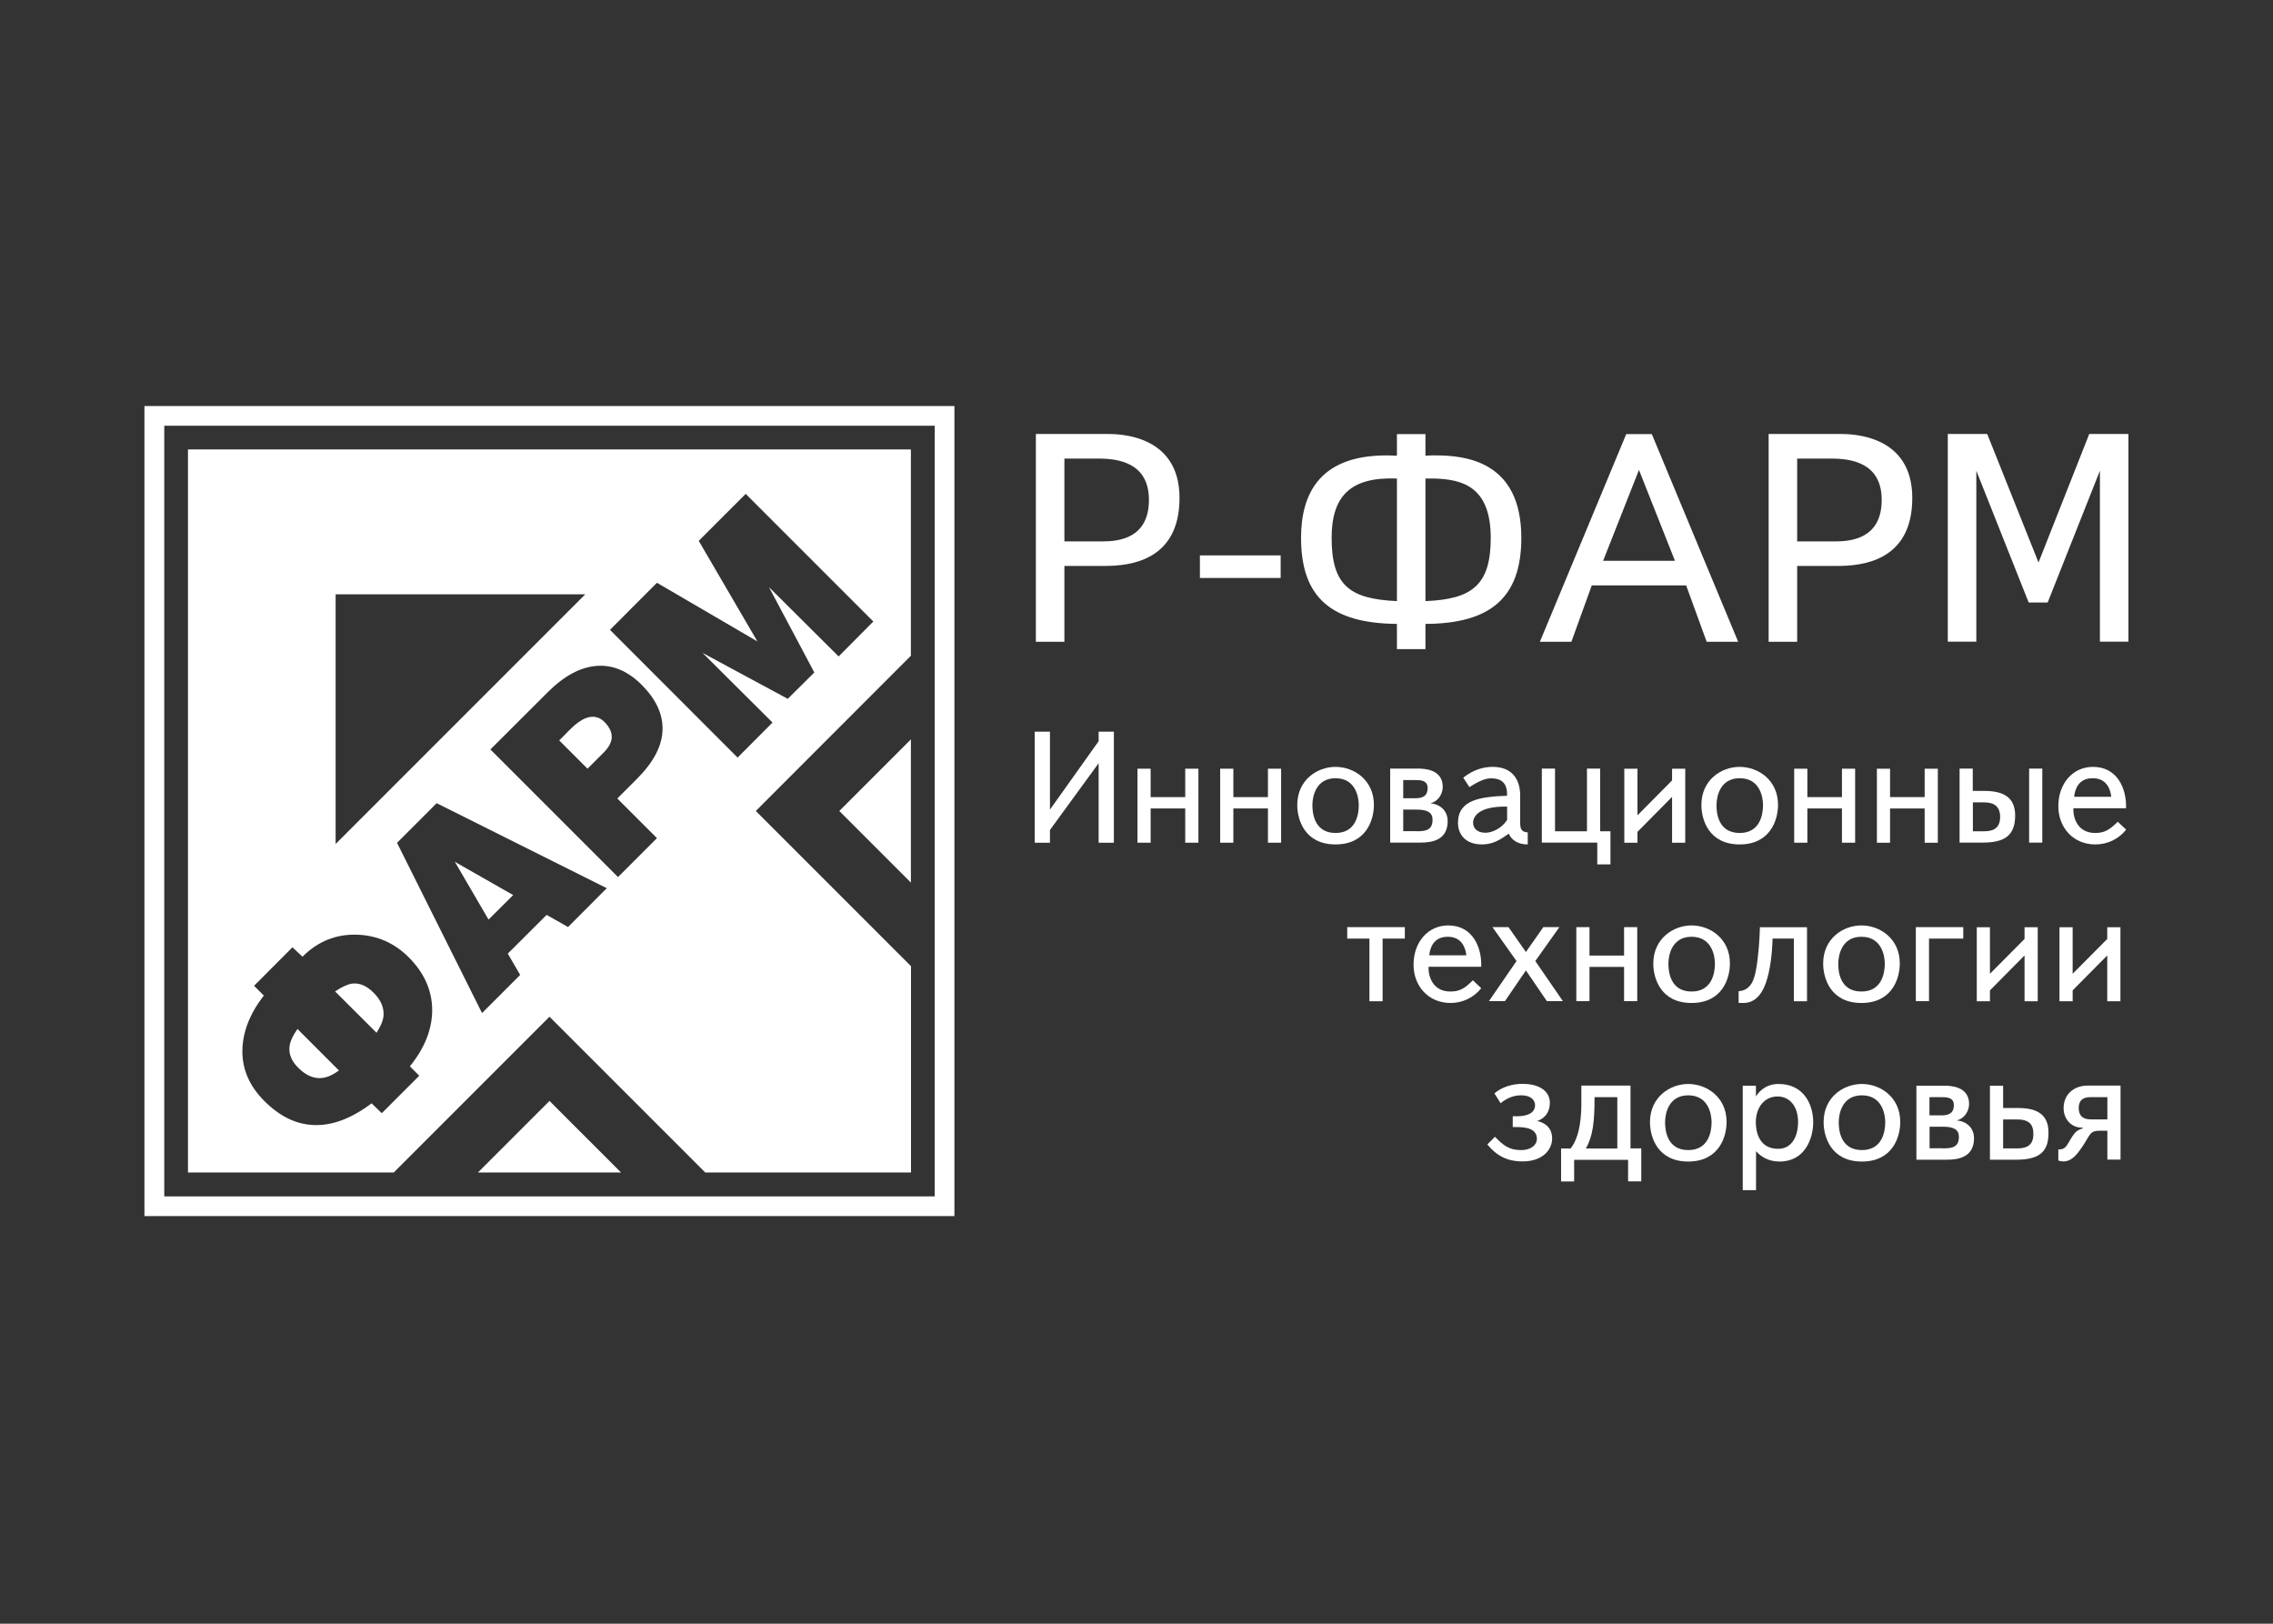 <?xml version="1.0" encoding="UTF-8"?> <!-- Generator: Adobe Illustrator 25.2.0, SVG Export Plug-In . SVG Version: 6.00 Build 0) --> <svg xmlns="http://www.w3.org/2000/svg" xmlns:xlink="http://www.w3.org/1999/xlink" id="Layer_1" x="0px" y="0px" viewBox="0 0 1984.3 1417.3" style="enable-background:new 0 0 1984.3 1417.3;" xml:space="preserve"><rect x="0" y="0" width="1984.3" height="1417.3" fill="#333333" stroke="none"/> <style type="text/css"> .st0{fill-rule:evenodd;clip-rule:evenodd;fill:#FFFFFF;} .st1{fill:#FFFFFF;} </style> <g> <path class="st0" d="M479.7,961l62.5,62.5h-125L479.7,961L479.7,961L479.7,961z M732.7,707.9l62.5-62.5v125L732.7,707.9 L732.7,707.9L732.7,707.9z M293,518.8h217.9L293,736.7V518.8L293,518.8L293,518.8z M164.1,392.3h631.1v180.1L659.8,707.9 l135.5,135.5v180.1H615.7l-136-136l-136,136H164.1V392.3L164.1,392.3L164.1,392.3z M671.3,512.5l39.6,74.5L687.7,610l-74.4-40.1 l61.1,60.8l-30.5,30.6L532.5,549.8l41-41.1l87.7,51.2l-51.2-87.8l41-41l111.4,111.4L732.1,573L671.3,512.5L671.3,512.5L671.3,512.5 z M512.9,671l14.1-14.1c4.3-4.3,6.6-8.5,7-12.6c0.4-4.7-1.7-9.4-6.3-14.1c-4.5-4.5-9.9-5.7-16.1-3.4c-4.3,1.6-8.9,4.9-13.8,9.8 l-9.6,9.7L512.9,671L512.9,671L512.9,671z M573.5,731.6l-34,34L428.1,654.2l50-49.9c14.5-14.5,29-22.2,43.5-23.1 c13.8-0.8,26.6,4.7,38.4,16.4c12.5,12.5,18.6,25.4,18.4,38.9c-0.2,14.2-7.6,28.6-22.3,43.3L538.9,697L573.5,731.6L573.5,731.6 L573.5,731.6z M448,781.3l-50.9-29l29.4,50.4L448,781.3L448,781.3L448,781.3z M454.1,851l-33.3,33.3l-74.2-148.6l34.6-34.6 l148.5,74.2l-33.8,33.9l-18.7-10.6l-33.9,33.8L454.1,851L454.1,851L454.1,851z M260.4,932.1c6.8,6.8,13.9,9.8,21.2,8.8 c4.6-0.6,9.3-2.8,14.3-6.5l-36.2-36.2c-3.9,5.5-6.1,10.2-6.8,14.2C251.7,919.4,254.2,926,260.4,932.1L260.4,932.1L260.4,932.1z M326.1,866.5c-6.1-6.1-12.3-8.7-18.8-7.9c-3.8,0.6-8.8,2.8-14.8,6.8l36.2,36.1c3.7-5.7,5.7-10.6,6.1-14.7 C335.4,879.8,332.6,872.9,326.1,866.5L326.1,866.5L326.1,866.5z M324.4,963.1c-18,13.5-35,19.8-51.1,18.9 c-15.2-0.7-29.3-7.7-42.5-20.9c-13-13-19.4-27.6-19.2-44c0.2-16.3,6.5-32.3,18.7-48.1l-8.5-8.5l33.5-33.6l8.8,8.2 c13.5-13.5,29.3-19.8,47.7-19.2c17.5,0.6,32.5,7.2,45,19.7c13.5,13.5,20.3,28.7,20.5,45.6c0.1,16.9-6.4,33.5-19.5,49.6l8.2,8.2 l-32.7,32.7L324.4,963.1L324.4,963.1L324.4,963.1z"></path> <path class="st0" d="M126.1,354.4h707.1v707.1H126.1V354.4L126.1,354.4L126.1,354.4z M143.4,371.6H816v672.7H143.4V371.6 L143.4,371.6L143.4,371.6z"></path> <g> <path class="st1" d="M929.2,560.2h-24.9V378.8h61.9c10.4,0,63.5,0.3,63.5,55.9c0,55.7-44.8,59.3-65.3,59.3h-35.2V560.2z M962.3,472.6c14.8,0,40.7-2.9,40.7-36.3c0-32.6-27.2-36-43.8-36h-30v72.3H962.3z"></path> <path class="st1" d="M1047.5,484.8h70.5v19.7h-70.5V484.8z"></path> <path class="st1" d="M1244.4,566.6h-24.9v-22c-57-0.5-83.7-22.8-83.7-75.1c0-36.8,14.8-75.6,83.7-71.7v-18.9h24.9v18.9 c2.8-0.3,5.4-0.3,8.3-0.3c26.7,0,75.4,4.9,75.4,72c0,52.1-26.9,74.9-83.7,75.1V566.6z M1162.5,469.5c0,41.2,15.5,53.4,57,55.2 v-107C1179.3,416.1,1162.5,432.7,1162.5,469.5z M1244.4,524.7c40.9-1.6,57-14.2,57-55.2c0-46.1-26.4-51-49.2-51.8 c-2.6,0-5.2,0-7.8,0V524.7z"></path> <path class="st1" d="M1371.8,560.2h-27.5l75.4-181.3h22.3l75.4,181.3h-27.5l-17.9-49.2h-82.4L1371.8,560.2z M1430.8,410.2 l-31.3,79.3h62.7L1430.8,410.2z"></path> <path class="st1" d="M1568.8,560.2H1544V378.8h61.9c10.4,0,63.5,0.3,63.5,55.9c0,55.7-44.8,59.3-65.3,59.3h-35.2V560.2z M1602,472.6c14.8,0,40.7-2.9,40.7-36.3c0-32.6-27.2-36-43.8-36h-30v72.3H1602z"></path> <path class="st1" d="M1725.3,410.9v149.2h-24.9V378.8h34.4l44.8,112.2l44.3-112.2h34.2v181.3h-24.9V410.9l-45.6,115h-16.6 L1725.3,410.9z"></path> </g> <g> <path class="st1" d="M959.1,647v-8.3h13.3v96.9h-13.3v-69.4l-42.5,58.3v11.1h-13.3v-96.9h13.3v68L959.1,647z"></path> <path class="st1" d="M1004.5,735.6H993v-64.6h11.5v24.8h30.2v-24.8h11.5v64.6h-11.5v-29.9h-30.2V735.6z"></path> <path class="st1" d="M1076.7,735.6h-11.5v-64.6h11.5v24.8h30.2v-24.8h11.5v64.6h-11.5v-29.9h-30.2V735.6z"></path> <path class="st1" d="M1165.9,669.4c16.2,0,33.5,11.5,33.5,33.2c0,13-6.6,34.5-33.5,34.5c-26.7,0-33.4-21.2-33.4-34.5 C1132.5,680.9,1149.8,669.4,1165.9,669.4z M1165.9,727.1c17.3,0,20.3-15.2,20.3-24.4c0-6.2-2.4-23.4-20.3-23.4 c-16.9,0-20.2,15.6-20.2,23.4C1145.7,707.9,1146.4,727.1,1165.9,727.1z"></path> <path class="st1" d="M1213.5,670.9h24.5c4.6,0,21.5,0.3,21.5,15.9c0,6-3.7,12.7-10.8,14.4c8.2,0.7,15.1,6.2,15.1,15.6 c0,16.6-13.8,18.7-23.5,18.7h-26.7V670.9z M1234.7,696.8c5,0,11.6-0.4,11.6-9c0-7.2-7.3-6.9-11.6-6.9h-9.7v15.9H1234.7z M1236.6,725.6c7.5,0,14-0.7,14-10c0-6.4-4.4-8.9-14-8.9H1225v18.8H1236.6z"></path> <path class="st1" d="M1277.4,678.8c9.6-7.6,18.8-9.4,25.5-9.4c24.1,0,24.2,21,24.2,25.2v23.8c0,5,1.1,7.9,6.6,8.2v10.5 c-9.4,0-14.3-4.4-16.6-9.4c-7.1,5.1-13.7,9.4-23.3,9.4c-14.7,0-21-9-21-18.8c0-20.2,19.4-22.8,42.8-23.7 c0.7-13.2-7.5-15.2-14-15.2c-4.8,0-10.7,2.4-18.8,7.7L1277.4,678.8z M1286,718.2c0,4.4,3.2,8.7,10.7,8.7c5.7,0,14-3.5,19-11.2 v-11.6C1291.1,703.6,1286,712.6,1286,718.2z"></path> <path class="st1" d="M1385.4,725.6v-54.7h11.5v54.7h9v28.9h-11.5v-19h-48.4v-64.6h11.5v54.7H1385.4z"></path> <path class="st1" d="M1459.7,681.2v-10.2h11.5v64.6h-11.5v-40l-30.2,30.5v9.5H1418v-64.6h11.5v40.7L1459.7,681.2z"></path> <path class="st1" d="M1518.7,669.4c16.2,0,33.5,11.5,33.5,33.2c0,13-6.7,34.5-33.5,34.5c-26.7,0-33.4-21.2-33.4-34.5 C1485.3,680.9,1502.6,669.4,1518.7,669.4z M1518.7,727.1c17.3,0,20.4-15.2,20.4-24.4c0-6.2-2.3-23.4-20.4-23.4 c-16.9,0-20.2,15.6-20.2,23.4C1498.4,707.9,1499.1,727.1,1518.7,727.1z"></path> <path class="st1" d="M1577.8,735.6h-11.5v-64.6h11.5v24.8h30.2v-24.8h11.5v64.6h-11.5v-29.9h-30.2V735.6z"></path> <path class="st1" d="M1650,735.6h-11.5v-64.6h11.5v24.8h30.2v-24.8h11.5v64.6h-11.5v-29.9H1650V735.6z"></path> <path class="st1" d="M1722.2,670.9v19.5h10.4c19.9,0,26.6,8.4,26.6,21.6c0,17.7-9.7,23.5-28.4,23.5h-20.1v-64.6H1722.2z M1731.8,725.6c5.7,0,14.3-0.8,14.3-12.5c0-11.9-9.1-12.7-14.3-12.7h-9.5v25.2H1731.8z M1771.4,670.9h11.5v64.6h-11.5V670.9z"></path> <path class="st1" d="M1856.1,724.2c-6.5,8.2-16.3,12.9-26.9,12.9c-19.5,0-32.3-14.9-32.3-33.4c0-19.7,12.5-34.3,30.3-34.3 c21.5,0,29.4,19.4,28.8,36.1h-46c-0.3,8.3,3.6,21.6,19.1,21.6c8.2,0,12.7-2.9,19.7-9.8L1856.1,724.2z M1843.1,695.5 c-0.6-5.7-3.5-16.2-16.2-16.2c-12.2,0-15.5,9.3-16.2,16.2H1843.1z"></path> <path class="st1" d="M1195.5,819.3h-19.4v-10h50.3v10H1207v54.7h-11.5V819.3z"></path> <path class="st1" d="M1293.1,862.6c-6.5,8.2-16.3,12.9-26.8,12.9c-19.5,0-32.3-15-32.3-33.4c0-19.6,12.5-34.3,30.3-34.3 c21.5,0,29.4,19.4,28.8,36.1h-46c-0.3,8.3,3.6,21.6,19.1,21.6c8.2,0,12.7-2.9,19.6-9.8L1293.1,862.6z M1280.1,833.9 c-0.6-5.7-3.5-16.2-16.2-16.2c-12.2,0-15.5,9.3-16.2,16.2H1280.1z"></path> <path class="st1" d="M1313.8,873.9h-14l24.1-35l-21-29.6h14l15.2,21.7l15.2-21.7h14l-21,29.6l24.1,35h-14l-18.3-26.8L1313.8,873.9 z"></path> <path class="st1" d="M1387.6,873.9h-11.5v-64.6h11.5v24.8h30.2v-24.8h11.5v64.6h-11.5v-29.9h-30.2V873.9z"></path> <path class="st1" d="M1476.7,807.8c16.2,0,33.5,11.5,33.5,33.2c0,13-6.6,34.5-33.5,34.5c-26.7,0-33.4-21.2-33.4-34.5 C1443.4,819.3,1460.7,807.8,1476.7,807.8z M1476.7,865.5c17.3,0,20.4-15.2,20.4-24.4c0-6.2-2.4-23.4-20.4-23.4 c-16.9,0-20.2,15.6-20.2,23.4C1456.5,846.3,1457.2,865.5,1476.7,865.5z"></path> <path class="st1" d="M1541.5,858.2c-5.5,15.2-14,17.3-19.7,17.3c-1.4,0-2.6,0-4-0.1v-10.2c11.1-0.7,13.7-10.9,15.1-18.3 c2.2-11.6,3.2-27,3.5-37.5h41.1v64.6H1566v-54.7h-18.6C1547.2,831.5,1545.4,847.4,1541.5,858.2z"></path> <path class="st1" d="M1625,807.8c16.2,0,33.5,11.5,33.5,33.2c0,13-6.6,34.5-33.5,34.5c-26.7,0-33.4-21.2-33.4-34.5 C1591.6,819.3,1608.9,807.8,1625,807.8z M1625,865.5c17.3,0,20.4-15.2,20.4-24.4c0-6.2-2.4-23.4-20.4-23.4 c-16.9,0-20.2,15.6-20.2,23.4C1604.7,846.3,1605.4,865.5,1625,865.5z"></path> <path class="st1" d="M1684,873.9h-11.5v-64.6h41.4v10H1684V873.9z"></path> <path class="st1" d="M1767.4,819.6v-10.2h11.5v64.6h-11.5v-40l-30.2,30.5v9.5h-11.5v-64.6h11.5V850L1767.4,819.6z"></path> <path class="st1" d="M1839.6,819.6v-10.2h11.5v64.6h-11.5v-40l-30.2,30.5v9.5h-11.5v-64.6h11.5V850L1839.6,819.6z"></path> <path class="st1" d="M1305.1,992.3c7.5,7.8,12.7,11.6,22.6,11.6c9.7,0,14-5.1,14-9.7c0-9.4-10-10.4-18.5-10.4h-2.6v-9.4h3 c14.1,0,16.5-5.7,16.5-9.7c0-4.3-3.6-8.6-12-8.6c-7.2,0-12.7,2.6-18.1,6.9l-5.4-8.6c6.8-5.8,16.1-8.3,24.4-8.3 c16.2,0,24,7.3,24,16.5c0,10.5-7.1,14.7-11.1,15.9c11.3,2.6,13.1,10.4,13.1,15.2c0,10.2-8.6,20.1-25.7,20.1 c-13.6,0-22.7-4.9-30.9-14.8L1305.1,992.3z"></path> <path class="st1" d="M1374.3,1031.3h-11.5v-28.8h8.3c3.5-4.3,9.4-14.4,9.4-39.5v-15.4h42.9v54.8h9.4v28.8h-11.5v-18.8h-47.1 V1031.3z M1412,957.7H1392c0.1,22.7-1.7,34.3-7.5,44.8h27.4V957.7z"></path> <path class="st1" d="M1473.8,946.2c16.2,0,33.5,11.5,33.5,33.2c0,13-6.7,34.5-33.5,34.5c-26.7,0-33.4-21.2-33.4-34.5 C1440.5,957.7,1457.8,946.2,1473.8,946.2z M1473.8,1003.9c17.3,0,20.4-15.2,20.4-24.4c0-6.2-2.4-23.4-20.4-23.4 c-16.9,0-20.2,15.6-20.2,23.4C1453.6,984.7,1454.3,1003.9,1473.8,1003.9z"></path> <path class="st1" d="M1532.9,1038.9h-11.5v-91.2h11.5v9.4c1.9-3,7.5-10.9,19.8-10.9c21.6,0,30.2,17.4,30.2,33.4 c0,14.3-7.3,34.3-29.3,34.3c-9.1,0-15.8-3.7-20.6-9V1038.9z M1552.3,1002.8c12.6,0,17.4-11.9,17.4-23.3c0-13.8-7.3-22.4-17.9-22.4 c-11.1,0-19,9-19,22.8C1532.9,988.3,1535.8,1002.8,1552.3,1002.8z"></path> <path class="st1" d="M1625.4,946.2c16.2,0,33.5,11.5,33.5,33.2c0,13-6.6,34.5-33.5,34.5c-26.7,0-33.4-21.2-33.4-34.5 C1592,957.7,1609.3,946.2,1625.4,946.2z M1625.4,1003.9c17.3,0,20.4-15.2,20.4-24.4c0-6.2-2.4-23.4-20.4-23.4 c-16.9,0-20.2,15.6-20.2,23.4C1605.2,984.7,1605.8,1003.9,1625.4,1003.9z"></path> <path class="st1" d="M1673,947.7h24.5c4.6,0,21.5,0.3,21.5,15.9c0,5.9-3.7,12.7-10.8,14.4c8.2,0.7,15.1,6.2,15.1,15.6 c0,16.6-13.8,18.7-23.5,18.7H1673V947.7z M1694.1,973.6c5,0,11.6-0.4,11.6-9c0-7.2-7.3-6.9-11.6-6.9h-9.7v15.9H1694.1z M1696.1,1002.4c7.5,0,14-0.7,14-10c0-6.4-4.4-8.9-14-8.9h-11.6v18.8H1696.1z"></path> <path class="st1" d="M1748.7,947.7v19.5h13.6c22.2,0,26,11.2,26,21.6c0,14.3-5.4,23.5-27.8,23.5h-23.3v-64.6H1748.7z M1761.4,1002.4c11.6,0,13.7-6.2,13.7-12.5c0-5.5-1.2-12.7-13.7-12.7h-12.7v25.2H1761.4z"></path> <path class="st1" d="M1833.2,987c-8.4,0-8.4,3-13.4,10.9c-6.5,10.2-11.2,15.9-18.6,15.9c-1.5,0-2.9-0.3-4.3-0.8v-9.7 c0.6,0,1.1,0,1.7,0c5.1-0.4,6.1-4.4,10.1-10.7c2.2-3.3,3.9-6,9.4-7.6v-0.7c-9.4,0.4-16.6-7.1-16.6-17c0-11.4,8.2-19.7,21.3-19.7 h28.4v64.6h-11.5V987H1833.2z M1825.4,957.7c-2.9,0-10.7,0-10.7,9.4c0,9.8,7.6,10,10.9,10h14.1v-19.4H1825.4z"></path> </g> </g> </svg> 